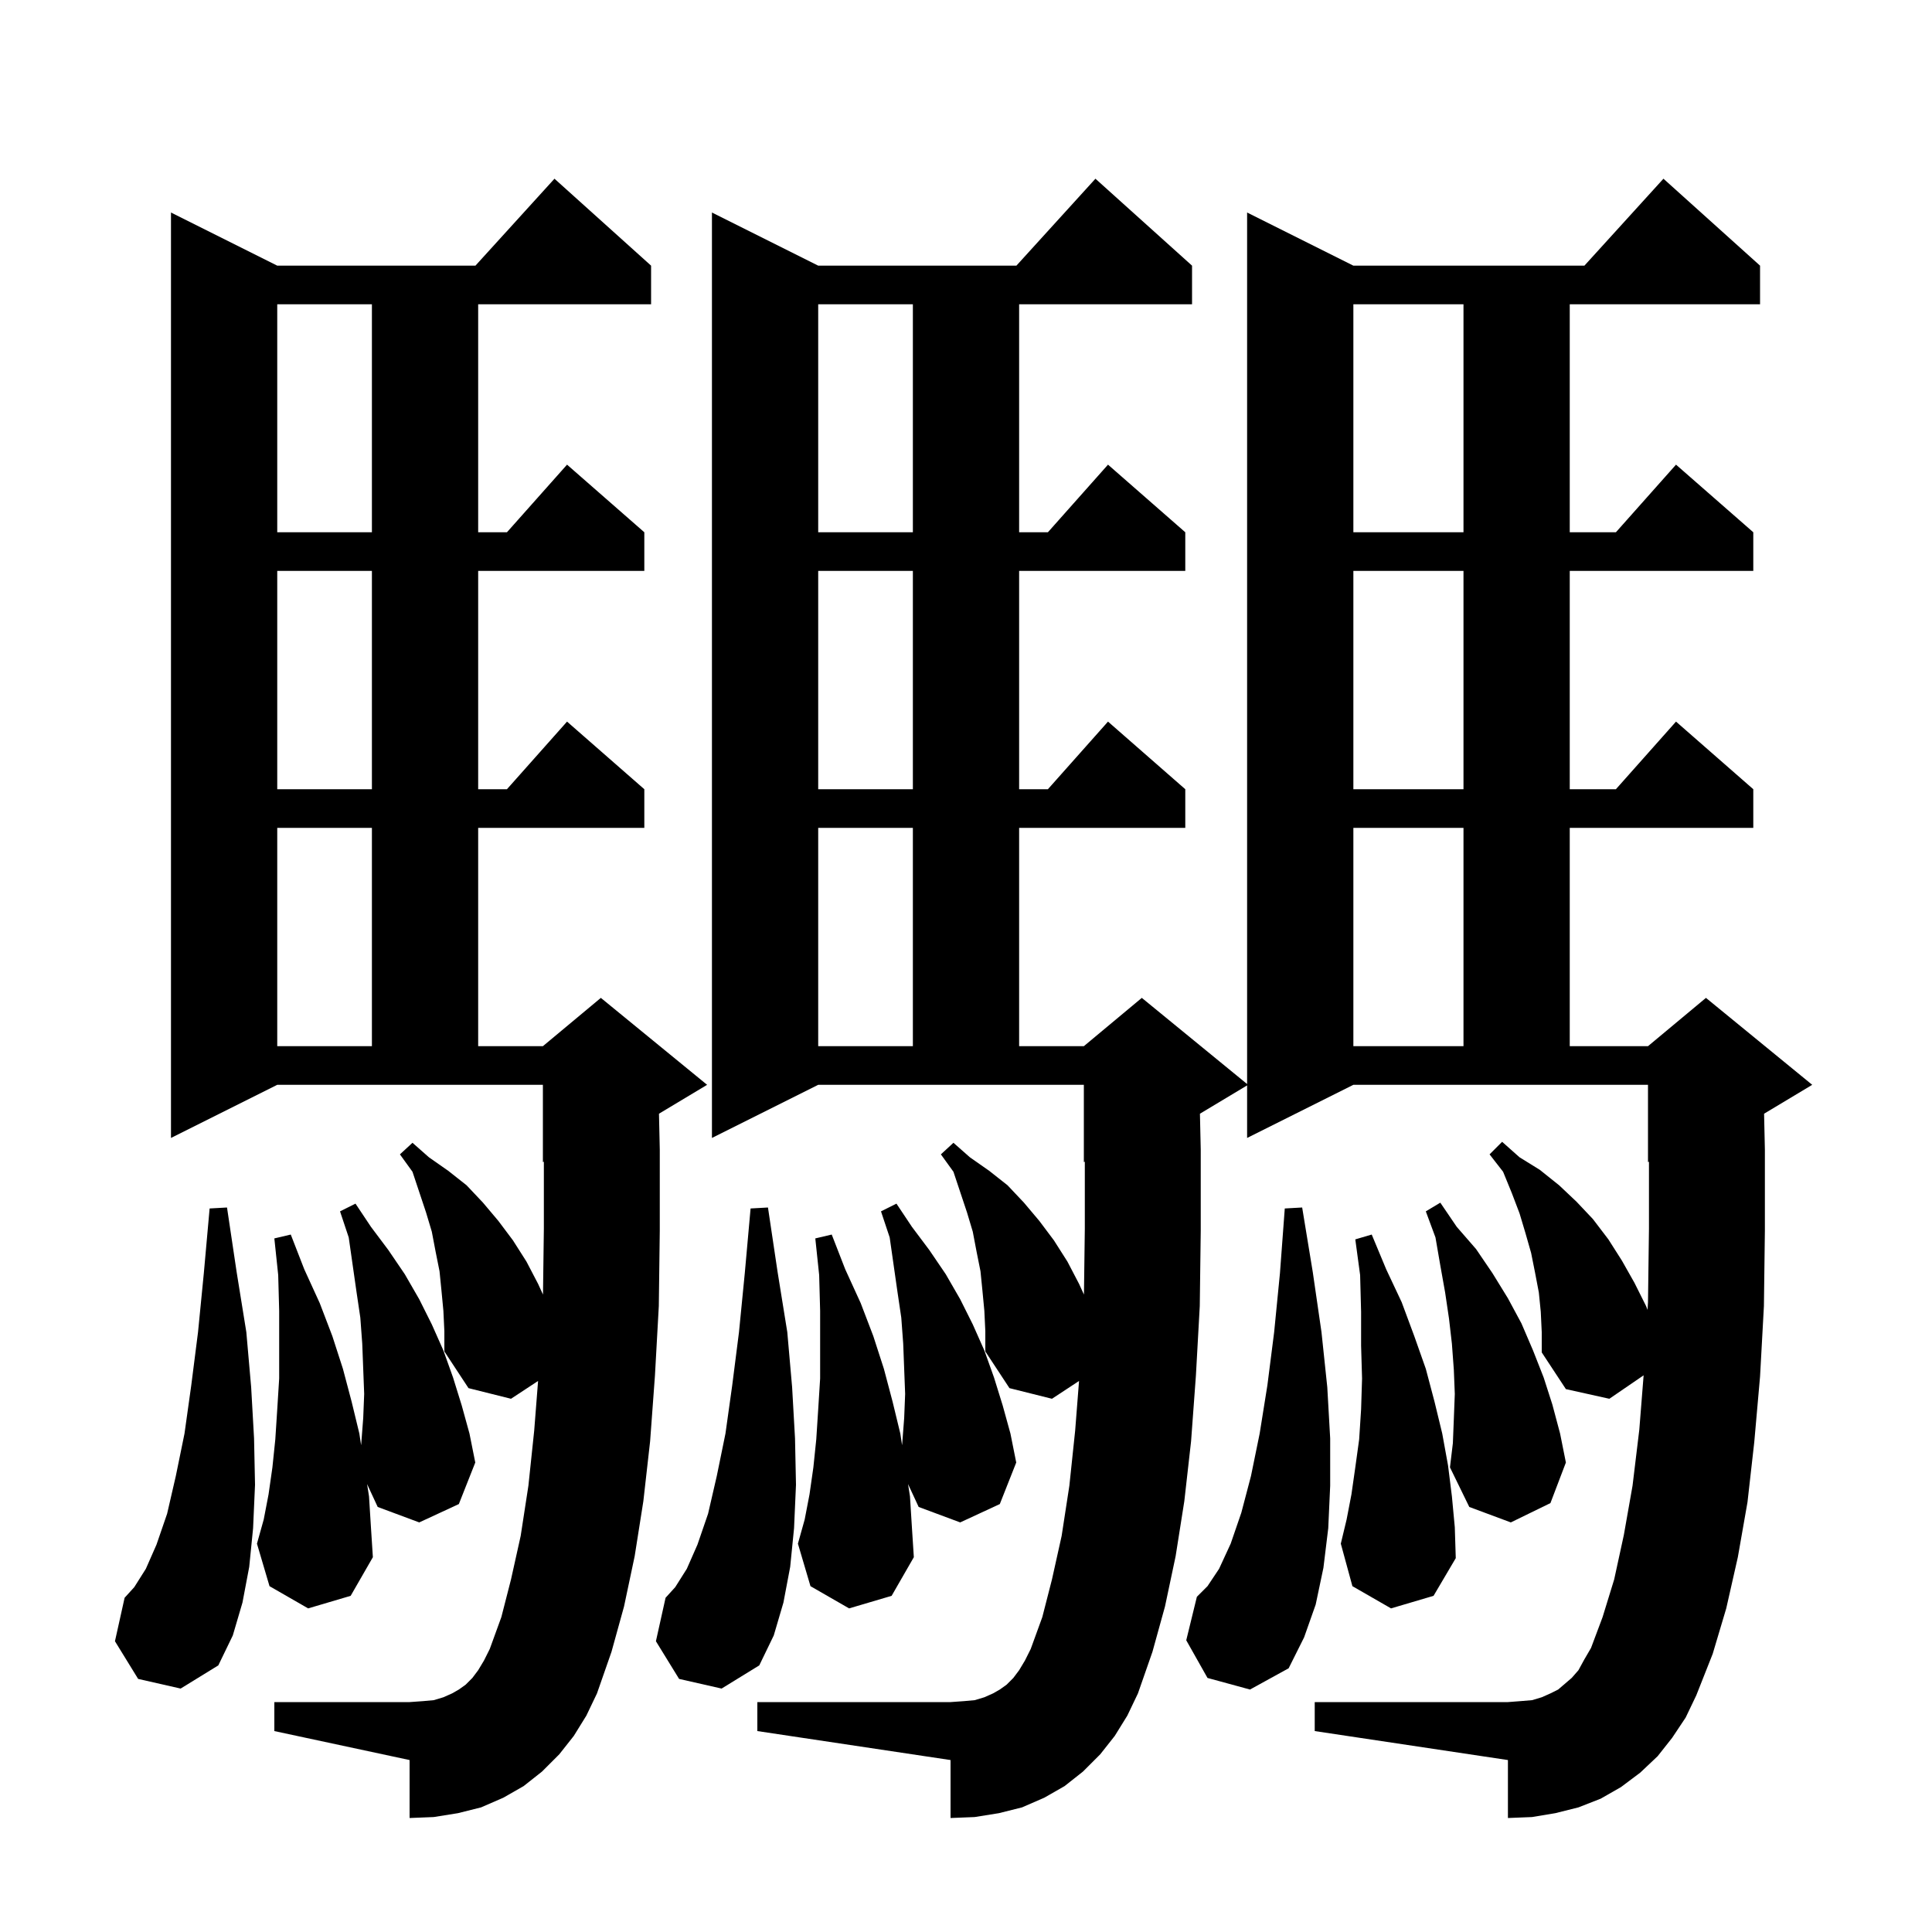 <svg xmlns="http://www.w3.org/2000/svg" xmlns:xlink="http://www.w3.org/1999/xlink" version="1.1" baseProfile="full" viewBox="0 0 200 200" width="200" height="200"><g fill="currentColor"><path d="M 173.1 179.9 L 171.6 181.8 L 169.8 183.5 L 167.8 185.0 L 165.7 186.2 L 163.4 187.1 L 161.0 187.7 L 158.6 188.1 L 156.1 188.2 L 156.1 182.2 L 136.1 179.2 L 136.1 176.2 L 156.1 176.2 L 157.4 176.1 L 158.6 176.0 L 159.6 175.7 L 160.5 175.3 L 161.3 174.9 L 162.7 173.7 L 163.4 172.9 L 164.0 171.8 L 164.7 170.6 L 165.9 167.4 L 167.1 163.5 L 168.1 158.9 L 169.0 153.8 L 169.7 148.0 L 170.147 142.373 L 166.6 144.8 L 162.1 143.8 L 159.6 140.0 L 159.6 137.9 L 159.5 135.8 L 159.3 133.8 L 158.9 131.7 L 158.5 129.7 L 157.9 127.6 L 157.3 125.6 L 156.5 123.5 L 155.6 121.3 L 154.2 119.5 L 155.5 118.2 L 157.3 119.8 L 159.4 121.1 L 161.4 122.7 L 163.2 124.4 L 164.9 126.2 L 166.5 128.3 L 167.9 130.5 L 169.2 132.8 L 170.4 135.2 L 170.554 135.599 L 170.6 134.8 L 170.7 127.2 L 170.7 120.258 L 170.6 120.3 L 170.6 112.3 L 140.1 112.3 L 129.1 117.8 L 129.1 112.36 L 124.217 115.29 L 124.3 119.0 L 124.3 127.4 L 124.2 135.2 L 123.8 142.4 L 123.3 149.2 L 122.6 155.4 L 121.7 161.1 L 120.6 166.3 L 119.3 171.0 L 117.8 175.3 L 116.7 177.6 L 115.4 179.7 L 113.9 181.6 L 112.1 183.4 L 110.2 184.9 L 108.1 186.1 L 105.8 187.1 L 103.4 187.7 L 100.9 188.1 L 98.4 188.2 L 98.4 182.2 L 78.4 179.2 L 78.4 176.2 L 98.4 176.2 L 99.8 176.1 L 100.9 176.0 L 101.9 175.7 L 102.8 175.3 L 103.5 174.9 L 104.2 174.4 L 104.9 173.7 L 105.5 172.9 L 106.1 171.9 L 106.7 170.7 L 107.9 167.4 L 108.9 163.5 L 109.9 159.0 L 110.7 153.8 L 111.3 148.1 L 111.702 142.957 L 108.9 144.8 L 104.5 143.7 L 102.0 139.9 L 102.0 137.8 L 101.9 135.7 L 101.7 133.6 L 101.5 131.6 L 101.1 129.6 L 100.7 127.5 L 100.1 125.5 L 98.7 121.3 L 97.4 119.5 L 98.7 118.3 L 100.4 119.8 L 102.4 121.2 L 104.3 122.7 L 106.0 124.5 L 107.6 126.4 L 109.1 128.4 L 110.5 130.6 L 111.7 132.9 L 112.21 134.013 L 112.3 127.2 L 112.3 120.258 L 112.2 120.3 L 112.2 112.3 L 84.7 112.3 L 73.7 117.8 L 73.7 22.0 L 84.7 27.5 L 105.218 27.5 L 113.4 18.5 L 123.4 27.5 L 123.4 31.5 L 105.5 31.5 L 105.5 55.1 L 108.478 55.1 L 114.7 48.1 L 122.7 55.1 L 122.7 59.1 L 105.5 59.1 L 105.5 81.7 L 108.478 81.7 L 114.7 74.7 L 122.7 81.7 L 122.7 85.7 L 105.5 85.7 L 105.5 108.3 L 112.2 108.3 L 118.2 103.3 L 129.1 112.218 L 129.1 22.0 L 140.1 27.5 L 164.018 27.5 L 172.2 18.5 L 182.2 27.5 L 182.2 31.5 L 162.5 31.5 L 162.5 55.1 L 167.278 55.1 L 173.5 48.1 L 181.5 55.1 L 181.5 59.1 L 162.5 59.1 L 162.5 81.7 L 167.278 81.7 L 173.5 74.7 L 181.5 81.7 L 181.5 85.7 L 162.5 85.7 L 162.5 108.3 L 170.6 108.3 L 176.6 103.3 L 187.6 112.3 L 182.617 115.29 L 182.7 119.0 L 182.7 127.4 L 182.6 135.2 L 182.2 142.5 L 181.6 149.3 L 180.9 155.5 L 179.9 161.2 L 178.7 166.5 L 177.3 171.2 L 175.6 175.5 L 174.5 177.8 Z M 59.4 179.7 L 57.9 181.6 L 56.1 183.4 L 54.2 184.9 L 52.1 186.1 L 49.8 187.1 L 47.4 187.7 L 44.9 188.1 L 42.4 188.2 L 42.4 182.2 L 28.4 179.2 L 28.4 176.2 L 42.4 176.2 L 43.8 176.1 L 44.9 176.0 L 45.9 175.7 L 46.8 175.3 L 47.5 174.9 L 48.2 174.4 L 48.9 173.7 L 49.5 172.9 L 50.1 171.9 L 50.7 170.7 L 51.9 167.4 L 52.9 163.5 L 53.9 159.0 L 54.7 153.8 L 55.3 148.1 L 55.702 142.957 L 52.9 144.8 L 48.5 143.7 L 46.0 139.9 L 46.0 137.8 L 45.9 135.7 L 45.7 133.6 L 45.5 131.6 L 45.1 129.6 L 44.7 127.5 L 44.1 125.5 L 42.7 121.3 L 41.4 119.5 L 42.7 118.3 L 44.4 119.8 L 46.4 121.2 L 48.3 122.7 L 50.0 124.5 L 51.6 126.4 L 53.1 128.4 L 54.5 130.6 L 55.7 132.9 L 56.21 134.013 L 56.3 127.2 L 56.3 120.258 L 56.2 120.3 L 56.2 112.3 L 28.7 112.3 L 17.7 117.8 L 17.7 22.0 L 28.7 27.5 L 49.218 27.5 L 57.4 18.5 L 67.4 27.5 L 67.4 31.5 L 49.5 31.5 L 49.5 55.1 L 52.478 55.1 L 58.7 48.1 L 66.7 55.1 L 66.7 59.1 L 49.5 59.1 L 49.5 81.7 L 52.478 81.7 L 58.7 74.7 L 66.7 81.7 L 66.7 85.7 L 49.5 85.7 L 49.5 108.3 L 56.2 108.3 L 62.2 103.3 L 73.2 112.3 L 68.217 115.29 L 68.3 119.0 L 68.3 127.4 L 68.2 135.2 L 67.8 142.4 L 67.3 149.2 L 66.6 155.4 L 65.7 161.1 L 64.6 166.3 L 63.3 171.0 L 61.8 175.3 L 60.7 177.6 Z M 125.0 173.7 L 122.8 169.8 L 123.9 165.3 L 125.0 164.2 L 126.2 162.4 L 127.4 159.8 L 128.5 156.6 L 129.5 152.8 L 130.4 148.4 L 131.2 143.4 L 131.9 137.9 L 132.5 131.8 L 133.0 125.1 L 134.8 125.0 L 135.9 131.7 L 136.8 137.9 L 137.4 143.6 L 137.7 148.9 L 137.7 153.8 L 137.5 158.2 L 137.0 162.3 L 136.2 166.1 L 135.0 169.5 L 133.4 172.7 L 129.4 174.9 Z M 14.3 173.8 L 11.9 169.9 L 12.9 165.4 L 13.9 164.3 L 15.1 162.4 L 16.2 159.9 L 17.3 156.7 L 18.2 152.8 L 19.1 148.4 L 19.8 143.4 L 20.5 137.9 L 21.1 131.8 L 21.7 125.1 L 23.5 125.0 L 24.5 131.7 L 25.5 137.9 L 26.0 143.6 L 26.3 148.9 L 26.4 153.7 L 26.2 158.2 L 25.8 162.2 L 25.1 165.9 L 24.1 169.3 L 22.6 172.4 L 18.7 174.8 Z M 70.3 173.8 L 67.9 169.9 L 68.9 165.4 L 69.9 164.3 L 71.1 162.4 L 72.2 159.9 L 73.3 156.7 L 74.2 152.8 L 75.1 148.4 L 75.8 143.4 L 76.5 137.9 L 77.1 131.8 L 77.7 125.1 L 79.5 125.0 L 80.5 131.7 L 81.5 137.9 L 82.0 143.6 L 82.3 148.9 L 82.4 153.7 L 82.2 158.2 L 81.8 162.2 L 81.1 165.9 L 80.1 169.3 L 78.6 172.4 L 74.7 174.8 Z M 144.0 166.5 L 140.0 164.2 L 138.8 159.8 L 139.4 157.3 L 139.9 154.7 L 140.3 151.9 L 140.7 149.0 L 140.9 145.9 L 141.0 142.7 L 140.9 139.3 L 140.9 135.8 L 140.8 132.0 L 140.3 128.3 L 142.0 127.8 L 143.5 131.4 L 145.1 134.8 L 146.4 138.3 L 147.6 141.7 L 148.5 145.1 L 149.3 148.4 L 149.9 151.7 L 150.3 154.9 L 150.6 158.1 L 150.7 161.3 L 148.4 165.2 Z M 87.9 166.5 L 83.9 164.2 L 82.6 159.8 L 83.3 157.3 L 83.8 154.7 L 84.2 151.9 L 84.5 149.0 L 84.7 145.9 L 84.9 142.7 L 84.9 135.7 L 84.8 132.0 L 84.4 128.2 L 86.1 127.8 L 87.5 131.4 L 89.1 134.9 L 90.4 138.3 L 91.5 141.7 L 92.4 145.1 L 93.2 148.4 L 93.383 149.609 L 93.4 149.4 L 93.6 146.8 L 93.7 144.3 L 93.5 139.1 L 93.3 136.4 L 92.9 133.7 L 92.1 128.1 L 91.2 125.4 L 92.8 124.6 L 94.4 127.0 L 96.2 129.4 L 97.9 131.9 L 99.4 134.5 L 100.7 137.1 L 101.9 139.8 L 102.9 142.6 L 103.8 145.5 L 104.6 148.4 L 105.2 151.4 L 103.5 155.7 L 99.4 157.6 L 95.1 156.0 L 94.001 153.63 L 94.2 154.9 L 94.4 158.1 L 94.6 161.2 L 92.3 165.2 Z M 31.9 166.5 L 27.9 164.2 L 26.6 159.8 L 27.3 157.3 L 27.8 154.7 L 28.2 151.9 L 28.5 149.0 L 28.7 145.9 L 28.9 142.7 L 28.9 135.7 L 28.8 132.0 L 28.4 128.2 L 30.1 127.8 L 31.5 131.4 L 33.1 134.9 L 34.4 138.3 L 35.5 141.7 L 36.4 145.1 L 37.2 148.4 L 37.383 149.609 L 37.4 149.4 L 37.6 146.8 L 37.7 144.3 L 37.5 139.1 L 37.3 136.4 L 36.9 133.7 L 36.1 128.1 L 35.2 125.4 L 36.8 124.6 L 38.4 127.0 L 40.2 129.4 L 41.9 131.9 L 43.4 134.5 L 44.7 137.1 L 45.9 139.8 L 46.9 142.6 L 47.8 145.5 L 48.6 148.4 L 49.2 151.4 L 47.5 155.7 L 43.4 157.6 L 39.1 156.0 L 38.001 153.63 L 38.2 154.9 L 38.4 158.1 L 38.6 161.2 L 36.3 165.2 Z M 150.5 146.9 L 150.6 144.3 L 150.5 141.8 L 150.3 139.1 L 150.0 136.5 L 149.6 133.8 L 149.1 131.0 L 148.6 128.1 L 147.6 125.4 L 149.1 124.5 L 150.8 127.0 L 152.8 129.3 L 154.5 131.8 L 156.1 134.4 L 157.5 137.0 L 158.7 139.8 L 159.8 142.6 L 160.7 145.4 L 161.5 148.4 L 162.1 151.4 L 160.5 155.6 L 156.4 157.6 L 152.1 156.0 L 150.1 151.9 L 150.4 149.4 Z M 140.1 85.7 L 140.1 108.3 L 151.5 108.3 L 151.5 85.7 Z M 84.7 85.7 L 84.7 108.3 L 94.5 108.3 L 94.5 85.7 Z M 28.7 85.7 L 28.7 108.3 L 38.5 108.3 L 38.5 85.7 Z M 140.1 59.1 L 140.1 81.7 L 151.5 81.7 L 151.5 59.1 Z M 84.7 59.1 L 84.7 81.7 L 94.5 81.7 L 94.5 59.1 Z M 28.7 59.1 L 28.7 81.7 L 38.5 81.7 L 38.5 59.1 Z M 140.1 31.5 L 140.1 55.1 L 151.5 55.1 L 151.5 31.5 Z M 84.7 31.5 L 84.7 55.1 L 94.5 55.1 L 94.5 31.5 Z M 28.7 31.5 L 28.7 55.1 L 38.5 55.1 L 38.5 31.5 Z "/></g></svg>